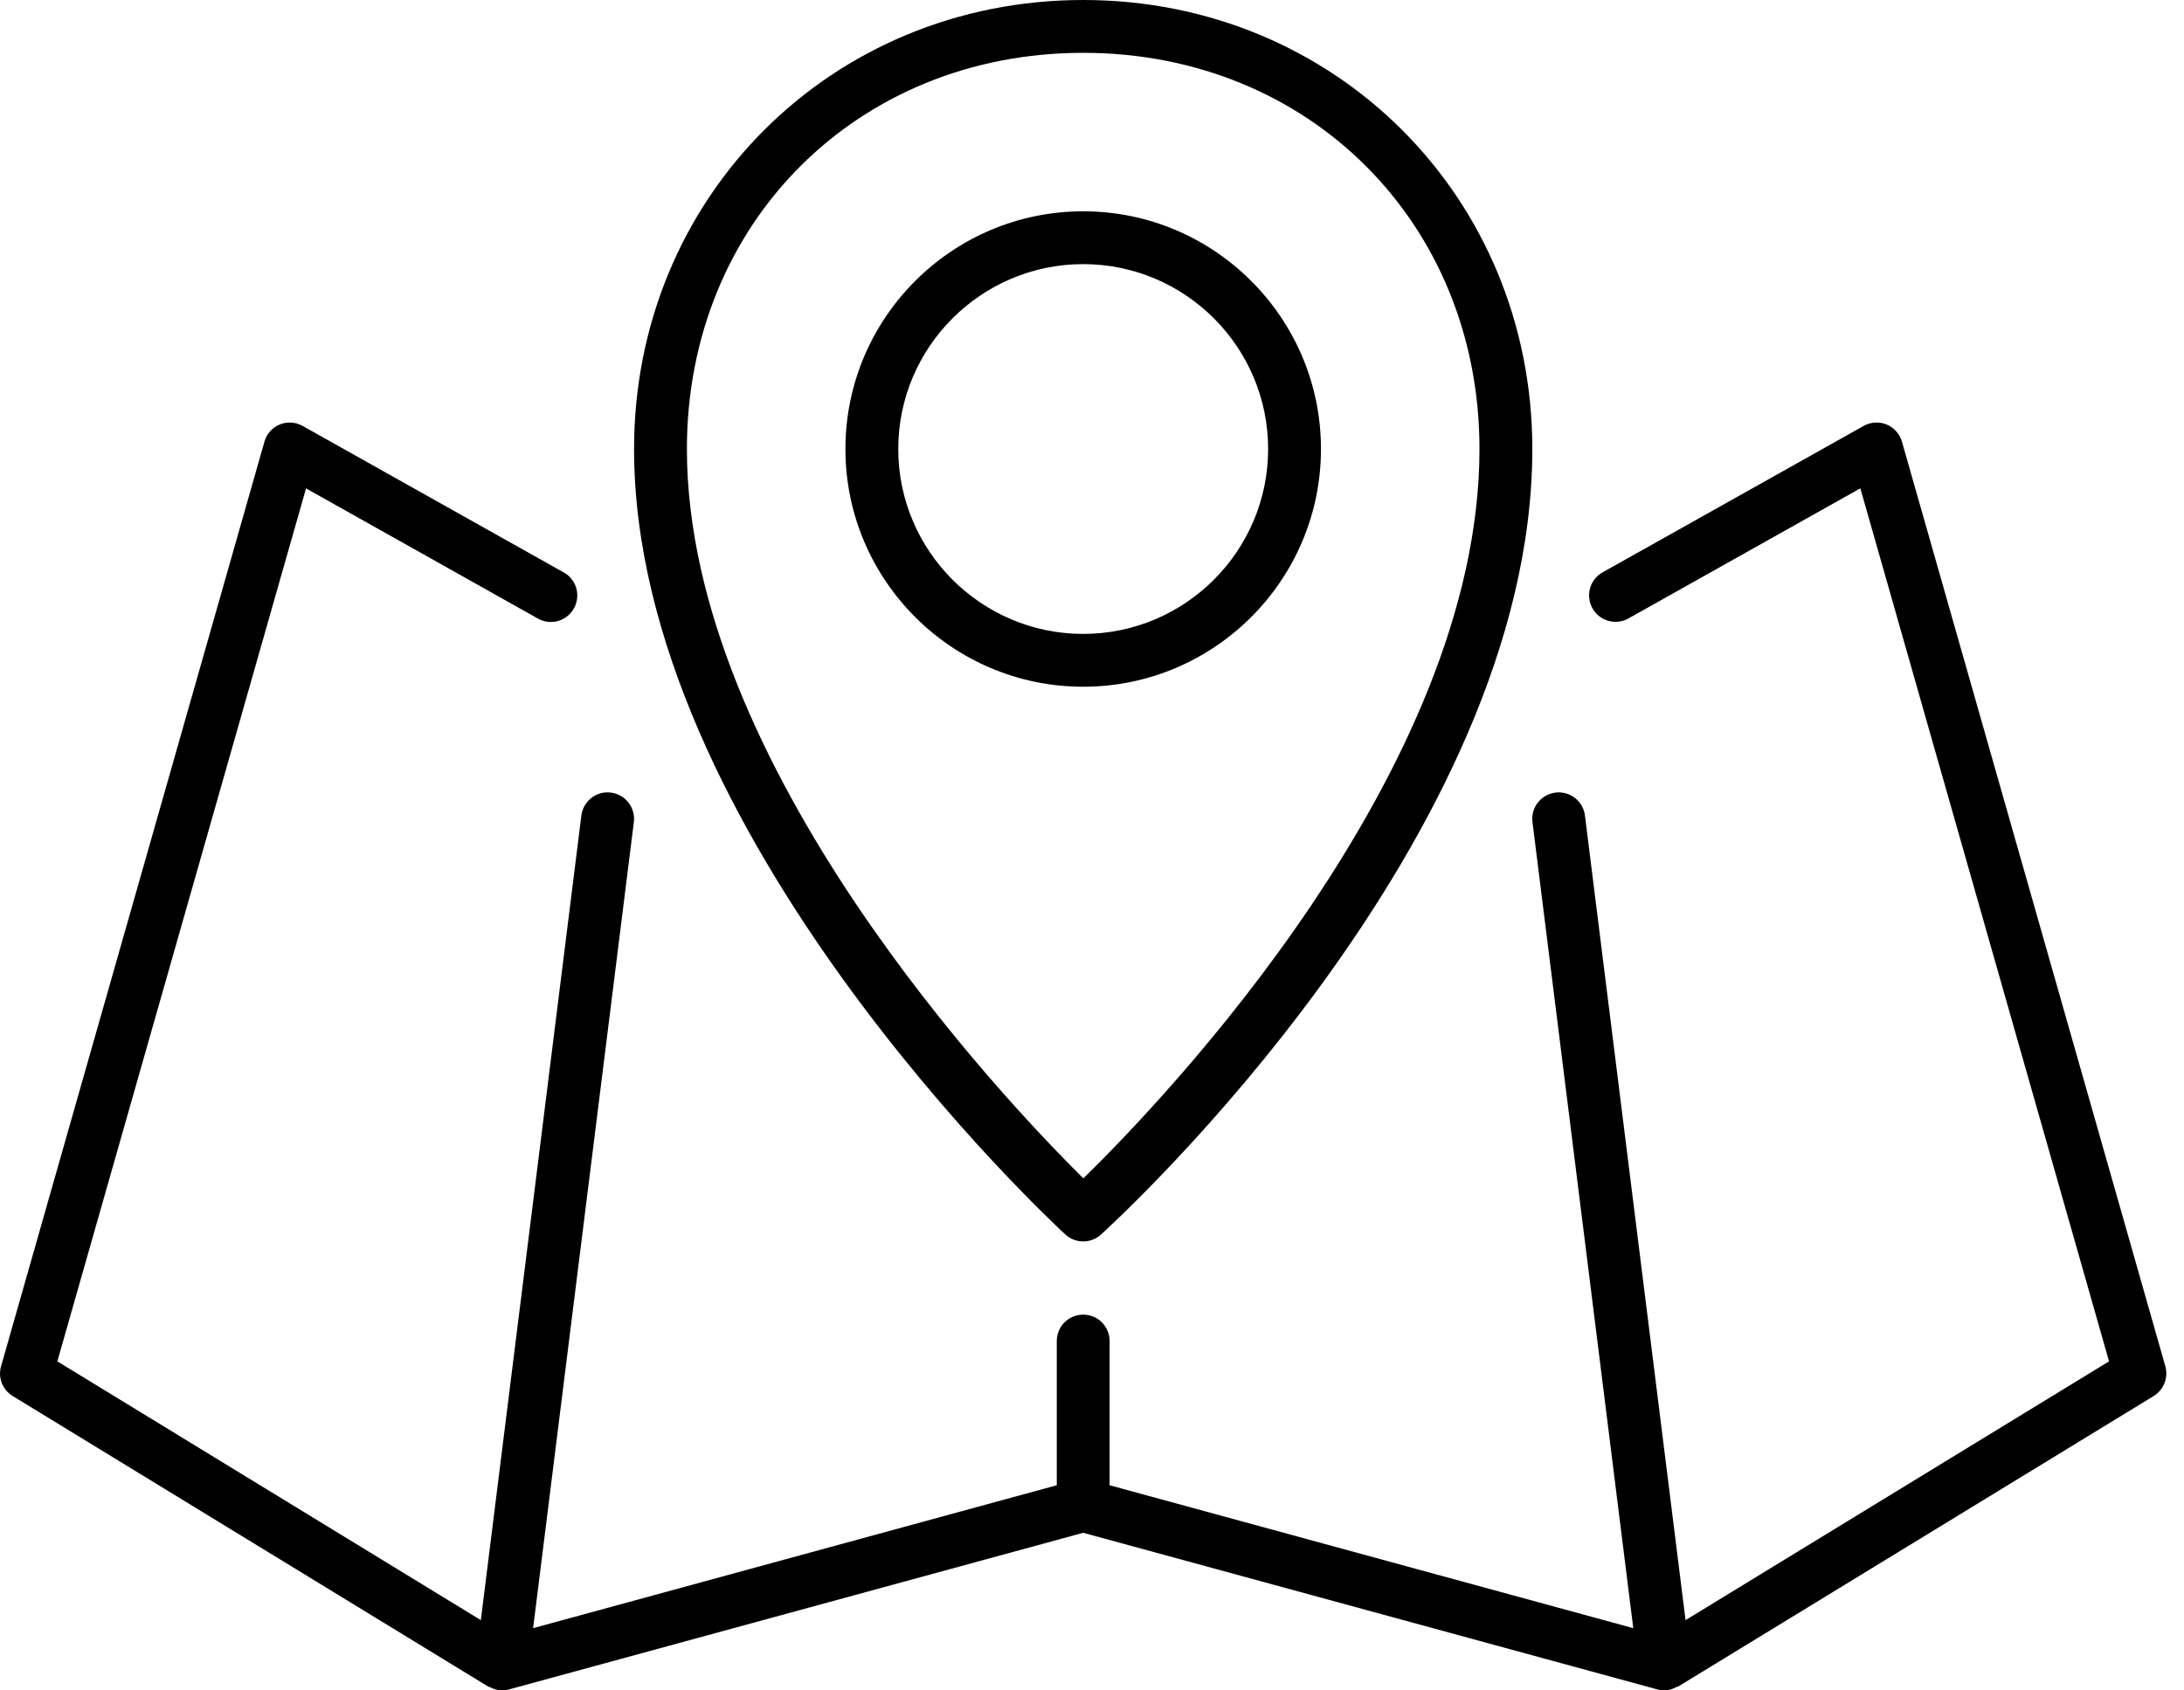 <?xml version="1.0" encoding="UTF-8"?> <svg xmlns="http://www.w3.org/2000/svg" width="31" height="24" viewBox="0 0 31 24" fill="none"> <g clip-path="url(#clip0_42_187)"> <path d="M6.929 23.945C6.936 23.95 6.945 23.948 6.952 23.952C7.005 23.982 7.064 23.998 7.125 24C7.158 24 7.192 23.995 7.224 23.986L15.375 21.762L23.526 23.986C23.558 23.995 23.591 24 23.625 24C23.686 23.998 23.745 23.981 23.797 23.951C23.805 23.948 23.813 23.949 23.82 23.945L30.57 19.82C30.64 19.777 30.694 19.712 30.723 19.636C30.753 19.56 30.757 19.476 30.735 19.397L26.997 6.272C26.982 6.218 26.954 6.167 26.916 6.125C26.879 6.082 26.832 6.049 26.779 6.027C26.727 6.005 26.67 5.996 26.614 6C26.557 6.003 26.502 6.019 26.453 6.047L22.731 8.135C22.649 8.187 22.591 8.267 22.567 8.361C22.544 8.454 22.557 8.553 22.604 8.637C22.651 8.721 22.729 8.784 22.821 8.812C22.913 8.84 23.013 8.832 23.099 8.789L26.406 6.933L29.936 19.328L23.925 23.002L22.497 11.579C22.485 11.48 22.434 11.39 22.355 11.329C22.276 11.268 22.177 11.24 22.078 11.253C21.979 11.265 21.89 11.316 21.828 11.395C21.767 11.473 21.74 11.573 21.752 11.671L23.183 23.116L15.75 21.087V19.04C15.75 18.94 15.71 18.845 15.64 18.774C15.57 18.704 15.475 18.665 15.375 18.665C15.275 18.665 15.18 18.704 15.11 18.774C15.04 18.845 15 18.94 15 19.04V21.087L7.567 23.116L8.997 11.671C9.003 11.623 9 11.573 8.986 11.525C8.973 11.478 8.951 11.433 8.921 11.395C8.891 11.356 8.853 11.323 8.81 11.299C8.767 11.274 8.72 11.259 8.671 11.253C8.622 11.246 8.573 11.25 8.525 11.263C8.478 11.276 8.433 11.299 8.394 11.329C8.355 11.359 8.323 11.397 8.298 11.44C8.274 11.482 8.258 11.53 8.252 11.579L6.825 23.002L0.814 19.328L4.344 6.934L7.651 8.791C7.737 8.834 7.836 8.842 7.929 8.814C8.021 8.785 8.099 8.723 8.146 8.639C8.193 8.555 8.206 8.456 8.183 8.362C8.159 8.269 8.101 8.188 8.019 8.137L4.297 6.048C4.247 6.02 4.192 6.003 4.136 6C4.079 5.996 4.022 6.005 3.97 6.027C3.917 6.049 3.87 6.082 3.833 6.125C3.795 6.167 3.768 6.218 3.753 6.273L0.015 19.398C-0.008 19.477 -0.004 19.561 0.026 19.637C0.056 19.713 0.11 19.778 0.18 19.82L6.929 23.945Z" fill="black"></path> <path d="M15.121 17.526C15.19 17.59 15.28 17.625 15.373 17.625C15.467 17.626 15.558 17.591 15.627 17.528C15.877 17.301 21.75 11.912 21.75 6.375C21.75 2.8 18.95 0 15.375 0C11.8 0 9 2.8 9 6.375C9 11.816 14.871 17.295 15.121 17.526ZM15.375 0.75C18.581 0.75 21 3.168 21 6.375C21 10.948 16.505 15.628 15.377 16.73C14.252 15.615 9.75 10.873 9.75 6.375C9.75 3.168 12.169 0.75 15.375 0.75Z" fill="black"></path> <path d="M18.75 6.375C18.75 4.514 17.236 3 15.375 3C13.514 3 12 4.514 12 6.375C12 8.236 13.514 9.75 15.375 9.75C17.236 9.75 18.75 8.236 18.75 6.375ZM15.375 9C13.928 9 12.75 7.822 12.75 6.375C12.75 4.928 13.928 3.75 15.375 3.75C16.823 3.75 18 4.928 18 6.375C18 7.822 16.823 9 15.375 9Z" fill="black"></path> </g> <defs> <clipPath id="clip0_42_187"> <rect width="30.75" height="24" fill="white"></rect> </clipPath> </defs> </svg> 